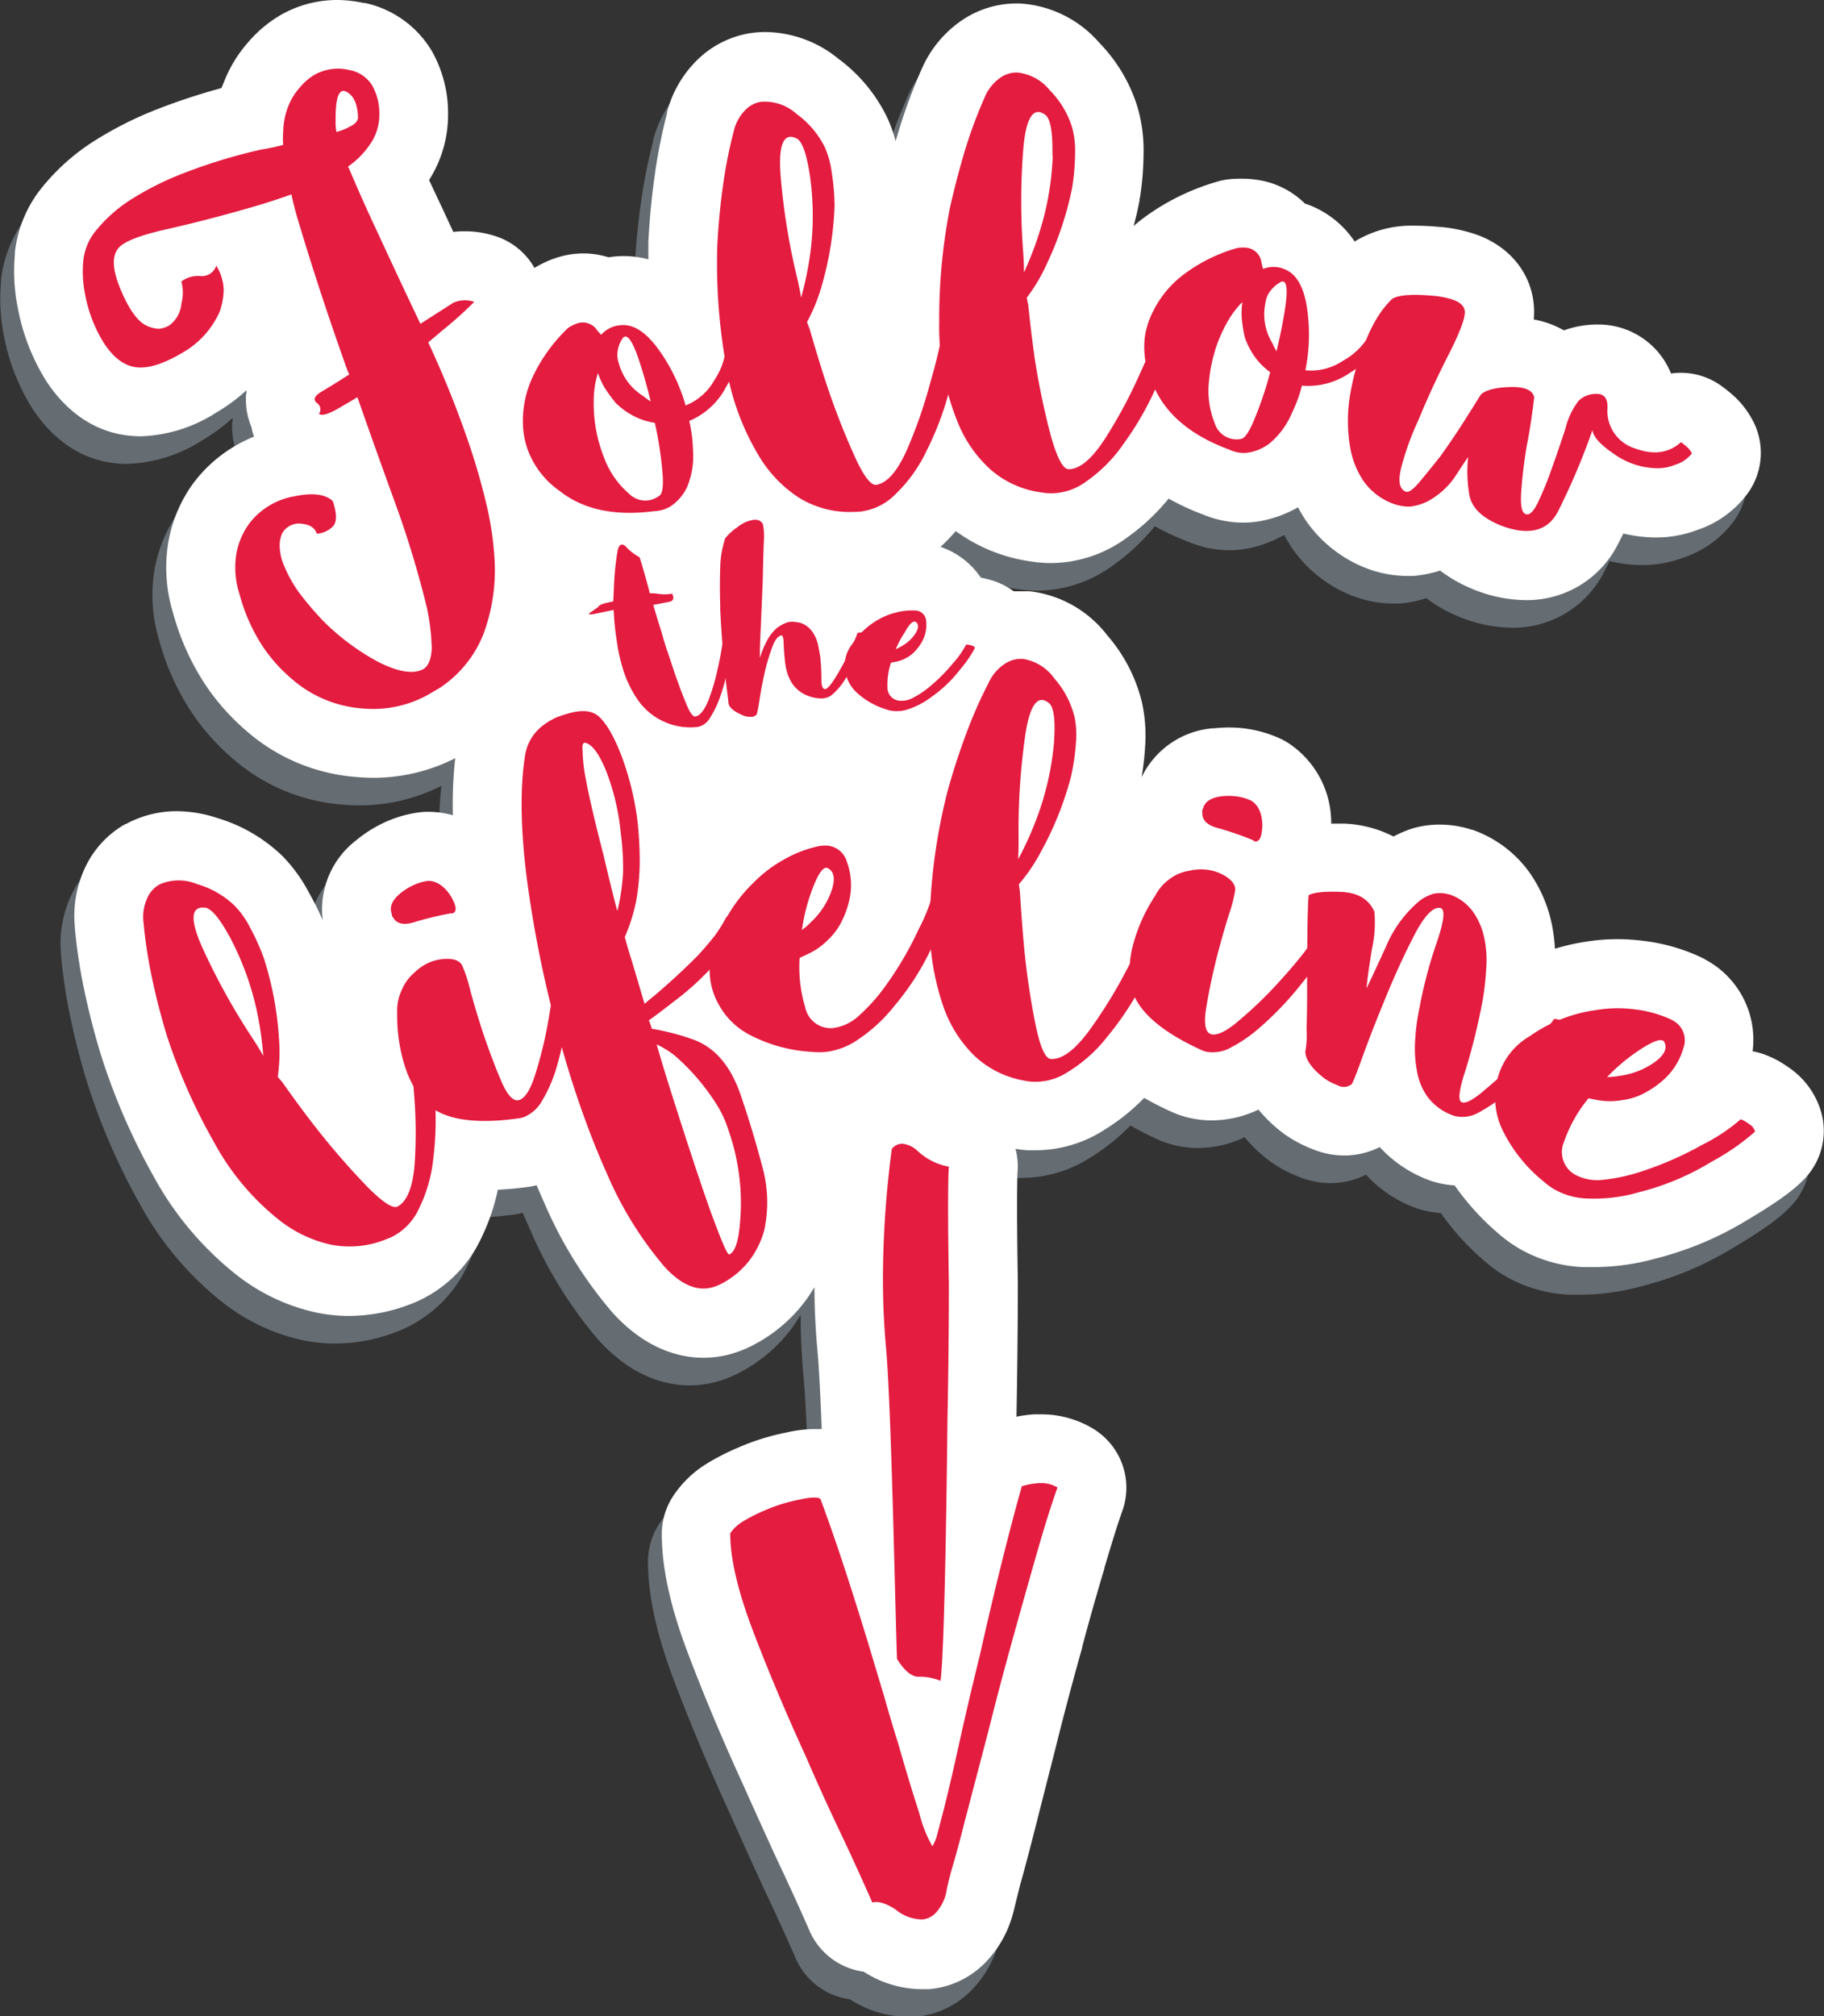 <svg xmlns="http://www.w3.org/2000/svg" viewBox="0 0 264.45 292.18"><rect x="0" y="0" width="264.45" height="292.18" fill="#333333" stroke="none"/><defs><style>.cls-1{fill:#656d73;}.cls-2{fill:#fff;}.cls-3{fill:#e41c40;}</style></defs><title>follow</title><g id="Layer_2" data-name="Layer 2"><g id="background"><path class="cls-1" d="M262.08,165.32a11.74,11.74,0,0,0-4.79-6.65,14.73,14.73,0,0,0-3.28-1.78,10,10,0,0,0-1.91-.53,13.15,13.15,0,0,0-6.7-13.21l-.19-.11q-.35-.2-.72-.37a27.24,27.24,0,0,0-8.16-2.31,29.06,29.06,0,0,0-8.52.13,32.44,32.44,0,0,0-4.37,1A24,24,0,0,0,223,138a20.09,20.09,0,0,0-3.34-7.68,17.11,17.11,0,0,0-8.2-6.07l-.1,0q-.42-.15-.85-.26a15.12,15.12,0,0,0-3.79-.49,14.07,14.07,0,0,0-3,.32q-.41.09-.82.21a16.21,16.21,0,0,0-2.87,1.2,17.06,17.06,0,0,0-7.15-1.87q-.93,0-1.73,0H191a13.8,13.8,0,0,0-6.35-11.76,10,10,0,0,0-1-.54,17.51,17.51,0,0,0-4.07-1.31,17.77,17.77,0,0,0-3.39-.32,20.75,20.75,0,0,0-2.19.12l-.23,0a12.61,12.61,0,0,0-10.26,7.09,40.31,40.31,0,0,0,.51-4.37,22.33,22.33,0,0,0-.48-6.58,23.09,23.09,0,0,0-5-9.61,16.57,16.57,0,0,0-11.25-6.39l-.43,0h-.11l-.78,0q-.49,0-1,0a10.81,10.81,0,0,0-3.95-1.8q-.41-.1-.82-.18a11.54,11.54,0,0,0-5.84-4.46c.16-.15.33-.29.48-.45.6-.58,1.18-1.19,1.73-1.83a24.13,24.13,0,0,0,11.07,4.42,17.22,17.22,0,0,0,2.65.21h.06a18.66,18.66,0,0,0,10.88-3.57,30.53,30.53,0,0,0,6.2-5.77,36.67,36.67,0,0,0,5,2.31,15,15,0,0,0,3.59,1,15.13,15.13,0,0,0,2.22.17,14,14,0,0,0,3.33-.4,16.94,16.94,0,0,0,4.61-1.82c.35.64.73,1.28,1.14,1.9a19,19,0,0,0,8,6.61q.35.16.71.29l.4.15a16.74,16.74,0,0,0,5.69,1h.51q.41,0,.83-.06a17.42,17.42,0,0,0,3.33-.72,21.13,21.13,0,0,0,5.28,2.9l.21.08a20.39,20.39,0,0,0,6.91,1.3,14.76,14.76,0,0,0,13.42-8.17q.37-.71.75-1.48a21,21,0,0,0,4.4.57h.42a16.62,16.62,0,0,0,5.85-1.07A14.93,14.93,0,0,0,251,76a10,10,0,0,0,.92-11.42,13,13,0,0,0-3.1-3.68,16.86,16.86,0,0,0-1.55-1.18,10,10,0,0,0-7-1.59,11.34,11.34,0,0,0-10.67-7.1,14.1,14.1,0,0,0-4.86.85,13.44,13.44,0,0,0-4.37-1.58v-.05c.48-5.45-2.74-10.24-8.25-12.23a21.9,21.9,0,0,0-5.25-1.13h-.11c-1.32-.12-2.48-.18-3.57-.18A15.85,15.85,0,0,0,194.4,39a14,14,0,0,0-6.85-5.38l-.36-.12a12.34,12.34,0,0,0-7-3.45,14.46,14.46,0,0,0-2.12-.15A16,16,0,0,0,176,30a10,10,0,0,0-1.61.35,33.63,33.63,0,0,0-10.81,5.4q-.63.49-1.22,1,.53-1.94.87-3.81c0-.11,0-.21.05-.32a43.62,43.62,0,0,0,.52-6.57,22.35,22.35,0,0,0-.88-6.53,23.1,23.1,0,0,0-5.52-9.3,16.57,16.57,0,0,0-11.62-5.7h-.54a14.11,14.11,0,0,0-8.11,2.64,16.37,16.37,0,0,0-5.51,6.78l-.08.17a77.48,77.48,0,0,0-3.19,8.53c-.19.61-.37,1.22-.55,1.84a19.67,19.67,0,0,0-1.33-3.65,23.09,23.09,0,0,0-6.95-8.28A17,17,0,0,0,109,8.64a15.17,15.17,0,0,0-1.84.11l-.54.08a14.12,14.12,0,0,0-7.58,3.91,16.38,16.38,0,0,0-4.35,7.58l0,.18a77.58,77.58,0,0,0-1.77,8.93c-.44,3.11-.75,6.35-.92,9.63,0,.06,0,.12,0,.19q0,1.17,0,2.34a13.58,13.58,0,0,0-5.37-.36l-.4.06a12.2,12.2,0,0,0-3.65-.56,12.63,12.63,0,0,0-4.09.69,14.81,14.81,0,0,0-3,1.41,10,10,0,0,0-5.13-4.42,14,14,0,0,0-5-.89h-.2q-.73,0-1.44.09l-1.63-3.52q-1-2.1-1.88-4a17.57,17.57,0,0,0,2.75-9.34c0-.07,0-.14,0-.21a18.21,18.21,0,0,0-2.34-9.12,14.94,14.94,0,0,0-9.76-7l-.2,0A18.44,18.44,0,0,0,46.95,4,16.44,16.44,0,0,0,38.5,6.29a18.23,18.23,0,0,0-4.6,3.93,19,19,0,0,0-3.38,5.54q-.21.51-.39,1a91,91,0,0,0-9.47,3.12,53.43,53.43,0,0,0-8.76,4.4,31.15,31.15,0,0,0-8.29,7.5A18.14,18.14,0,0,0,.15,40.57c0,.12,0,.24,0,.35a27,27,0,0,0,.43,7.79A30.41,30.41,0,0,0,4.63,59.1l.15.24c3.82,5.72,8.46,7.39,11.73,7.77a15.24,15.24,0,0,0,1.9.12A21.52,21.52,0,0,0,29.34,63.8a25.52,25.52,0,0,0,4.39-3.24c0,.23,0,.45-.06.65a10.48,10.48,0,0,0,.79,4.7,10,10,0,0,0,.37,1.37,20.59,20.59,0,0,0-8.59,6.47l-.17.22a20.47,20.47,0,0,0-3.62,8.35,22.34,22.34,0,0,0,.63,10.47,36.18,36.18,0,0,0,3.67,8.79l.49.82a32.51,32.51,0,0,0,6.32,7.38,27.33,27.33,0,0,0,16.17,6.83c.81.07,1.62.11,2.42.11A26.19,26.19,0,0,0,64,113.88a61,61,0,0,0-.34,8.27,13.16,13.16,0,0,0-3.54-.5H59.9a10,10,0,0,0-1.13.08,17.56,17.56,0,0,0-4.15,1.08,18.82,18.82,0,0,0-4.81,2.83l-.18.15a12.6,12.6,0,0,0-4.84,11.57,40.53,40.53,0,0,0-2-4A22.33,22.33,0,0,0,38.89,128a23.09,23.09,0,0,0-9.35-5.44,19.06,19.06,0,0,0-5.88-1,15.46,15.46,0,0,0-7,1.65l-.39.21-.09,0a14.11,14.11,0,0,0-5.81,6.25,16.38,16.38,0,0,0-1.52,8.61v.18a77.51,77.51,0,0,0,1.36,9c.64,3.07,1.45,6.23,2.41,9.38l.06.18A93.47,93.47,0,0,0,20,174l.16.28a46.65,46.65,0,0,0,12.07,14.43,28.57,28.57,0,0,0,11.41,5.46,22.83,22.83,0,0,0,4.93.54A25,25,0,0,0,57.52,193,17.1,17.1,0,0,0,60,191.83a18.66,18.66,0,0,0,7.78-8.41,30.24,30.24,0,0,0,2.4-7c1.42-.07,2.89-.2,4.39-.41.42-.05.82-.15,1.23-.24q.54,1.27,1.09,2.5a61.86,61.86,0,0,0,10,16.06l.09.09c4.85,5.25,9.75,6.35,13,6.35a14.89,14.89,0,0,0,3.75-.48,16.87,16.87,0,0,0,3.85-1.56,22.12,22.12,0,0,0,7.31-6.37c.43-.59.82-1.2,1.19-1.82,0,3.25.18,6.42.46,9.44.21,2.35.41,6.39.59,11.12-.33,0-.66,0-1,0a19.2,19.2,0,0,0-4.1.5,33.62,33.62,0,0,0-6.87,2.13,34.6,34.6,0,0,0-4.35,2.18l-.16.1a15.5,15.5,0,0,0-5.27,5.15,10,10,0,0,0-1.43,5.15c0,5,1.28,10.74,3.91,17.6,2.25,5.93,4.93,12.3,7.94,18.87q2.37,5.3,4.84,10.68l.06.13c1.64,3.46,3.22,6.91,4.68,10.25a10,10,0,0,0,7.84,5.9,15.67,15.67,0,0,0,8.4,2.54h.18q.41,0,.83,0a12.89,12.89,0,0,0,8-3.63,16,16,0,0,0,4.21-7.24q.09-.31.17-.62.34-1.43.92-3.74c.5-1.7,1-3.67,1.58-5.86L151,257.48c1.24-5,2.56-9.94,3.92-14.78l0-.11c1.06-3.94,2.13-7.72,3.19-11.24l0-.1c1-3.34,1.84-6.13,2.61-8.28a10,10,0,0,0-4.37-12,14.53,14.53,0,0,0-7.3-2h-.45l-.71,0a21.21,21.21,0,0,0-2.52.34c.13-6.9.2-13.43.2-19.41,0-.06,0-.11,0-.17-.07-4.15-.11-7.78-.11-10.79,0-3.95.06-4.92.07-5.08a10,10,0,0,0-.3-3.37,16.71,16.71,0,0,0,1.78.21q.54,0,1.07,0a18.47,18.47,0,0,0,10-2.94,30.23,30.23,0,0,0,5.81-4.65c1.22.7,2.52,1.37,3.92,2a13.55,13.55,0,0,0,3.15,1,14.3,14.3,0,0,0,2.72.26,16,16,0,0,0,5.92-1.18l.58-.25.27-.14a21,21,0,0,0,3.29,3.2l.44.33a18.45,18.45,0,0,0,3.93,2.13,12.39,12.39,0,0,0,4.76,1,11.61,11.61,0,0,0,5.17-1.22,18.34,18.34,0,0,0,6.8,4.66l.39.15a13.21,13.21,0,0,0,3.67.74,36.76,36.76,0,0,0,6.27,6.91,19.52,19.52,0,0,0,3.38,2.41,20.23,20.23,0,0,0,9,2.52q.78,0,1.56,0a33.68,33.68,0,0,0,8.9-1.23,47.91,47.91,0,0,0,13.28-5.57c4.41-2.62,6.86-4.4,8.46-6.13A10,10,0,0,0,262.08,165.32Z"/><path class="cls-2" d="M264.08,161.32a11.74,11.74,0,0,0-4.79-6.65,14.73,14.73,0,0,0-3.28-1.78,10,10,0,0,0-1.91-.53,13.15,13.15,0,0,0-6.7-13.21l-.19-.11q-.35-.2-.72-.37a27.24,27.24,0,0,0-8.16-2.31,29.06,29.06,0,0,0-8.52.13,32.44,32.44,0,0,0-4.37,1A24,24,0,0,0,225,134a20.09,20.09,0,0,0-3.34-7.68,17.11,17.11,0,0,0-8.2-6.07l-.1,0q-.42-.15-.85-.26a15.12,15.12,0,0,0-3.79-.49,14.07,14.07,0,0,0-3,.32q-.41.09-.82.21a16.21,16.21,0,0,0-2.87,1.2,17.06,17.06,0,0,0-7.15-1.87q-.93,0-1.73,0H193a13.8,13.8,0,0,0-6.35-11.76,10,10,0,0,0-1-.54,17.51,17.51,0,0,0-4.07-1.31,17.77,17.77,0,0,0-3.39-.32,20.75,20.75,0,0,0-2.19.12l-.23,0a12.61,12.61,0,0,0-10.26,7.09,40.31,40.31,0,0,0,.51-4.37,22.33,22.33,0,0,0-.48-6.58,23.09,23.09,0,0,0-5-9.61,16.57,16.57,0,0,0-11.25-6.39l-.43,0h-.11l-.78,0q-.49,0-1,0a10.81,10.81,0,0,0-3.95-1.8q-.41-.1-.82-.18a11.54,11.54,0,0,0-5.84-4.46c.16-.15.33-.29.48-.45.6-.58,1.18-1.19,1.73-1.83a24.13,24.13,0,0,0,11.07,4.42,17.22,17.22,0,0,0,2.65.21h.06a18.66,18.66,0,0,0,10.88-3.57,30.53,30.53,0,0,0,6.2-5.77,36.67,36.67,0,0,0,5,2.31,15,15,0,0,0,3.59,1,15.13,15.13,0,0,0,2.22.17,14,14,0,0,0,3.33-.4,16.94,16.94,0,0,0,4.61-1.82c.35.64.73,1.28,1.14,1.9a19,19,0,0,0,8,6.61q.35.16.71.29l.4.15a16.74,16.74,0,0,0,5.69,1h.51q.41,0,.83-.06a17.42,17.42,0,0,0,3.33-.72,21.13,21.13,0,0,0,5.28,2.9l.21.08a20.39,20.39,0,0,0,6.91,1.3,14.76,14.76,0,0,0,13.42-8.17q.37-.71.75-1.48a21,21,0,0,0,4.4.57h.42a16.62,16.62,0,0,0,5.85-1.07A14.93,14.93,0,0,0,253,72a10,10,0,0,0,.92-11.42,13,13,0,0,0-3.1-3.68,16.86,16.86,0,0,0-1.55-1.18,10,10,0,0,0-7-1.59,11.34,11.34,0,0,0-10.67-7.1,14.1,14.1,0,0,0-4.86.85,13.44,13.44,0,0,0-4.37-1.58v-.05c.48-5.45-2.74-10.24-8.25-12.23a21.9,21.9,0,0,0-5.25-1.13h-.11c-1.32-.12-2.48-.18-3.57-.18A15.85,15.85,0,0,0,196.4,35a14,14,0,0,0-6.85-5.38l-.36-.12a12.34,12.34,0,0,0-7-3.45,14.46,14.46,0,0,0-2.12-.15A16,16,0,0,0,178,26a10,10,0,0,0-1.61.35,33.63,33.63,0,0,0-10.81,5.4q-.63.49-1.22,1,.53-1.94.87-3.81c0-.11,0-.21.05-.32a43.62,43.62,0,0,0,.52-6.57,22.35,22.35,0,0,0-.88-6.53,23.1,23.1,0,0,0-5.52-9.3A16.57,16.57,0,0,0,147.83.5h-.54a14.11,14.11,0,0,0-8.11,2.64,16.37,16.37,0,0,0-5.51,6.78l-.08.17a77.48,77.48,0,0,0-3.19,8.53c-.19.61-.37,1.22-.55,1.84a19.67,19.67,0,0,0-1.33-3.65,23.09,23.09,0,0,0-6.95-8.28A17,17,0,0,0,111,4.64a15.17,15.17,0,0,0-1.84.11l-.54.08a14.12,14.12,0,0,0-7.58,3.91,16.38,16.38,0,0,0-4.35,7.58l0,.18a77.58,77.58,0,0,0-1.77,8.93c-.44,3.11-.75,6.35-.92,9.63,0,.06,0,.12,0,.19q0,1.17,0,2.34a13.58,13.58,0,0,0-5.37-.36l-.4.06a12.2,12.2,0,0,0-3.65-.56,12.63,12.63,0,0,0-4.09.69,14.81,14.81,0,0,0-3,1.41,10,10,0,0,0-5.13-4.42,14,14,0,0,0-5-.89h-.2q-.73,0-1.44.09l-1.63-3.52q-1-2.1-1.88-4a17.57,17.57,0,0,0,2.75-9.34c0-.07,0-.14,0-.21a18.21,18.21,0,0,0-2.34-9.12,14.94,14.94,0,0,0-9.76-7l-.2,0A18.44,18.44,0,0,0,48.95,0,16.44,16.44,0,0,0,40.5,2.29a18.23,18.23,0,0,0-4.6,3.93,19,19,0,0,0-3.38,5.54q-.21.51-.39,1a91,91,0,0,0-9.47,3.12,53.43,53.43,0,0,0-8.76,4.4,31.15,31.15,0,0,0-8.29,7.5,18.14,18.14,0,0,0-3.45,8.75c0,.12,0,.24,0,.35a27,27,0,0,0,.43,7.79A30.41,30.41,0,0,0,6.63,55.1l.15.24c3.82,5.72,8.46,7.39,11.73,7.77a15.24,15.24,0,0,0,1.9.12A21.52,21.52,0,0,0,31.34,59.8a25.52,25.52,0,0,0,4.39-3.24c0,.23,0,.45-.06.65a10.48,10.48,0,0,0,.79,4.7,10,10,0,0,0,.37,1.37,20.59,20.59,0,0,0-8.59,6.47l-.17.22a20.47,20.47,0,0,0-3.62,8.35,22.34,22.34,0,0,0,.63,10.47,36.18,36.18,0,0,0,3.67,8.79l.49.82a32.51,32.51,0,0,0,6.32,7.38,27.33,27.33,0,0,0,16.17,6.83c.81.07,1.62.11,2.42.11A26.19,26.19,0,0,0,66,109.88a61,61,0,0,0-.34,8.27,13.16,13.16,0,0,0-3.54-.5H61.9a10,10,0,0,0-1.13.08,17.56,17.56,0,0,0-4.15,1.08,18.82,18.82,0,0,0-4.81,2.83l-.18.15a12.6,12.6,0,0,0-4.84,11.57,40.53,40.53,0,0,0-2-4A22.33,22.33,0,0,0,40.89,124a23.09,23.09,0,0,0-9.35-5.44,19.06,19.06,0,0,0-5.88-1,15.46,15.46,0,0,0-7,1.65l-.39.21-.09,0a14.11,14.11,0,0,0-5.81,6.25,16.38,16.38,0,0,0-1.52,8.61v.18a77.51,77.51,0,0,0,1.36,9c.64,3.07,1.45,6.23,2.41,9.38l.06.18A93.47,93.47,0,0,0,22,170l.16.28a46.65,46.65,0,0,0,12.07,14.43,28.57,28.57,0,0,0,11.41,5.46,22.83,22.83,0,0,0,4.93.54A25,25,0,0,0,59.52,189,17.1,17.1,0,0,0,62,187.83a18.66,18.66,0,0,0,7.78-8.41,30.24,30.24,0,0,0,2.4-7c1.42-.07,2.89-.2,4.39-.41.42-.05.82-.15,1.23-.24q.54,1.27,1.09,2.5a61.86,61.86,0,0,0,10,16.06l.09.09c4.85,5.25,9.75,6.35,13,6.35a14.89,14.89,0,0,0,3.75-.48,16.87,16.87,0,0,0,3.85-1.56,22.12,22.12,0,0,0,7.31-6.37c.43-.59.82-1.2,1.19-1.82,0,3.25.18,6.42.46,9.44.21,2.35.41,6.39.59,11.12-.33,0-.66,0-1,0a19.2,19.2,0,0,0-4.1.5,33.62,33.62,0,0,0-6.87,2.13,34.6,34.6,0,0,0-4.35,2.18l-.16.1a15.5,15.5,0,0,0-5.27,5.15,10,10,0,0,0-1.43,5.15c0,5,1.28,10.74,3.91,17.6,2.25,5.93,4.93,12.3,7.94,18.87q2.37,5.3,4.84,10.68l.06.13c1.64,3.46,3.22,6.91,4.68,10.25a10,10,0,0,0,7.84,5.9,15.67,15.67,0,0,0,8.4,2.54h.18q.41,0,.83,0a12.89,12.89,0,0,0,8-3.63,16,16,0,0,0,4.21-7.24q.09-.31.17-.62.34-1.43.92-3.74c.5-1.7,1-3.67,1.58-5.86L153,253.48c1.24-5,2.56-9.94,3.92-14.78l0-.11c1.06-3.94,2.13-7.72,3.19-11.24l0-.1c1-3.34,1.84-6.13,2.61-8.28a10,10,0,0,0-4.37-12,14.53,14.53,0,0,0-7.3-2h-.45l-.71,0a21.21,21.21,0,0,0-2.52.34c.13-6.9.2-13.43.2-19.41,0-.06,0-.11,0-.17-.07-4.15-.11-7.78-.11-10.79,0-3.95.06-4.92.07-5.08a10,10,0,0,0-.3-3.37,16.71,16.71,0,0,0,1.78.21q.54,0,1.07,0a18.47,18.47,0,0,0,10-2.94,30.23,30.23,0,0,0,5.81-4.65c1.22.7,2.52,1.37,3.92,2a13.55,13.55,0,0,0,3.15,1,14.3,14.3,0,0,0,2.72.26,16,16,0,0,0,5.92-1.18l.58-.25.27-.14a21,21,0,0,0,3.29,3.2l.44.33a18.45,18.45,0,0,0,3.93,2.13,12.39,12.39,0,0,0,4.76,1,11.61,11.61,0,0,0,5.17-1.22,18.34,18.34,0,0,0,6.8,4.66l.39.15a13.21,13.21,0,0,0,3.67.74,36.76,36.76,0,0,0,6.27,6.91,19.52,19.52,0,0,0,3.38,2.41,20.23,20.23,0,0,0,9,2.52q.78,0,1.56,0a33.68,33.68,0,0,0,8.9-1.23,47.91,47.91,0,0,0,13.28-5.57c4.41-2.62,6.86-4.4,8.46-6.13A10,10,0,0,0,264.08,161.32Z"/><path class="cls-3" d="M67.25,43.52a4.07,4.07,0,0,1,1.51.23A58.21,58.21,0,0,1,64,48l-1.91,1.62A147.85,147.85,0,0,1,68.3,65.21q1.4,4.29,2.36,8.46a46,46,0,0,1,1.07,8,26.7,26.7,0,0,1-1.62,10.17,16.72,16.72,0,0,1-6.35,7.85l-1.11.65a16.4,16.4,0,0,1-10.1,2.33A17.46,17.46,0,0,1,42.1,98.21a22.41,22.41,0,0,1-4.4-5.14l-.33-.56a26.08,26.08,0,0,1-2.65-6.42,12.5,12.5,0,0,1-.45-5.84,10.52,10.52,0,0,1,1.82-4.31,10.4,10.4,0,0,1,6.52-4q4-.85,5.63.67,1,2.92-.12,3.81a3.48,3.48,0,0,1-2.2.92q-.38-1.27-2.22-1.44a2.77,2.77,0,0,0-2.79,1.39,4.16,4.16,0,0,0-.36,1.71,7.43,7.43,0,0,0,.4,2.38,19.18,19.18,0,0,0,2.38,4.46,46.05,46.05,0,0,0,3.61,4.23,34.06,34.06,0,0,0,8,5.91q4.24,2.12,6.42,1,1.11-.65,1.24-3a32.87,32.87,0,0,0-.69-5.83A144.34,144.34,0,0,0,57,72.1q-2.61-7.19-5.18-14.53l-2.13,1.25-.37.22q-2.5,1.47-3.07.93a1.12,1.12,0,0,0-.3-1.57q-.92-.71.75-1.69t3.93-2.44a18.13,18.13,0,0,1-.7-1.83q-3.58-10.11-6.32-19.21-.86-2.73-1.36-5.06-2.77,1-5.65,1.83Q30,31.91,24.17,33.22t-7,2.74q-1.47,1.74.32,6t3.68,5.19a4.31,4.31,0,0,0,1.91.5,3.79,3.79,0,0,0,1.46-.49,4.37,4.37,0,0,0,1.76-3.15,6.39,6.39,0,0,0,0-3.22A4,4,0,0,1,29,40a2.17,2.17,0,0,0,2.35-1.51A7,7,0,0,1,32.43,42a10.07,10.07,0,0,1-.6,3.22,12.9,12.9,0,0,1-5.56,6q-4,2.34-6.56,2T15.1,49.78a20.35,20.35,0,0,1-2.74-7,17,17,0,0,1-.29-4.94,8.27,8.27,0,0,1,1.51-4,21,21,0,0,1,5.63-5.06,43.22,43.22,0,0,1,7.12-3.57,79.67,79.67,0,0,1,11.51-3.53A32.3,32.3,0,0,0,41.06,21a12,12,0,0,1,0-1.88,10.47,10.47,0,0,1,.71-3.66,8.92,8.92,0,0,1,1.64-2.71,8.34,8.34,0,0,1,2.13-1.88,6.92,6.92,0,0,1,5.05-.73A4.9,4.9,0,0,1,54,12.45a8.4,8.4,0,0,1,1,4.17,7.49,7.49,0,0,1-1.48,4.48,12.42,12.42,0,0,1-3.07,3.05l.16.28q1.84,4.4,4.48,10,2.71,5.88,5.86,12.5l4.8-3.07A4.24,4.24,0,0,1,67.25,43.52ZM48.78,19.12a7.94,7.94,0,0,0,1.92-.76q1.17-.56,1.21-1.33-.1-2.93-1.7-3.74t-1.55,4.15A7.38,7.38,0,0,0,48.78,19.12Z"/><path class="cls-3" d="M83.65,46.88a2.48,2.48,0,0,1,2.76.76,8.31,8.31,0,0,0,.75.88,4.12,4.12,0,0,1,2.71-1.38q2.71-.36,5.43,3.26a26,26,0,0,1,4.1,8.36,8.24,8.24,0,0,0,4.19-3.7,9.84,9.84,0,0,0,1.69-5.69,2.71,2.71,0,0,1,1-.35l1.19-.18q.33,3-2.19,7.22A10.64,10.64,0,0,1,99.93,61a20.72,20.72,0,0,1,.54,4.24,11.55,11.55,0,0,1-.88,5.41,7,7,0,0,1-1.82,2.32,4.33,4.33,0,0,1-1.52.86,5.11,5.11,0,0,1-1.39.25q-8.59,1.12-13.71-2.92A12.62,12.62,0,0,1,76.45,65a12.16,12.16,0,0,1-.64-3.87,15,15,0,0,1,1.55-6.77,23.61,23.61,0,0,1,5-6.83A5.11,5.11,0,0,1,83.65,46.88ZM90.29,49a4.26,4.26,0,0,0-.73,1.84,3.4,3.4,0,0,0,.15,1.77,8,8,0,0,0,3.57,4.8,9.81,9.81,0,0,0,1.06.77q-.84-3.46-1.81-6.31Q91.17,47.95,90.29,49ZM86.42,62.29a21.34,21.34,0,0,0,1.15,4,12.62,12.62,0,0,0,3.61,5.24,3.32,3.32,0,0,0,4.42.31q.74-.48.41-3.77a52.77,52.77,0,0,0-1.07-6.79,9.84,9.84,0,0,1-3.2-1.06,11,11,0,0,1-2.43-1.78,20.81,20.81,0,0,1-1.72-2.37,12.12,12.12,0,0,1-.9-2A13.25,13.25,0,0,0,86.08,58,21.18,21.18,0,0,0,86.42,62.29Z"/><path class="cls-3" d="M119.63,55.07A110.07,110.07,0,0,0,123.85,66q2,4.45,3.21,4.26,2.33-.39,4.4-5a68.68,68.68,0,0,0,3.39-9.71q1-3.43,1.57-6.25t.83-4.17a4.39,4.39,0,0,1,1.34-.44l1.52,0q-.42,2.68-1.79,8.9a44.77,44.77,0,0,1-4,11.78,21.25,21.25,0,0,1-4.42,6.18,8.58,8.58,0,0,1-4.8,2.54,7.23,7.23,0,0,1-1.18.09,14,14,0,0,1-8-2,18.57,18.57,0,0,1-5.77-5.9,36.68,36.68,0,0,1-5-14l-.05-.32A83,83,0,0,1,104,35.57q.23-4.5.83-8.74a67.26,67.26,0,0,1,1.54-7.77A6.51,6.51,0,0,1,108,16a4.14,4.14,0,0,1,2.3-1.25l.11,0a6.88,6.88,0,0,1,5.09,1.77,13.16,13.16,0,0,1,4.06,4.77,12.74,12.74,0,0,1,1,3.53A33.48,33.48,0,0,1,121,29.8a47.71,47.71,0,0,1-1.87,11.64A25.44,25.44,0,0,1,117,46.68l.39,1Q118.5,51.56,119.63,55.07ZM117.46,25.7q-.74-5.1-2-5.65-2.72-1.29-2.31,5.07a96.2,96.2,0,0,0,2.4,15.06q.35,1.47.6,2.95a49.05,49.05,0,0,0,1.33-6.43A41.43,41.43,0,0,0,117.46,25.7Z"/><path class="cls-3" d="M150,51.84a110,110,0,0,0,2.4,11.49Q153.75,68,154.93,68q2.36,0,5.14-4.21a68.66,68.66,0,0,0,4.91-9q1.49-3.23,2.56-5.92t1.49-4a4.39,4.39,0,0,1,1.4-.22l1.5.21q-.85,2.58-3.19,8.5a44.77,44.77,0,0,1-5.87,11,21.25,21.25,0,0,1-5.35,5.39,8.58,8.58,0,0,1-5.15,1.74,7.23,7.23,0,0,1-1.18-.1,14,14,0,0,1-7.53-3.3,18.57,18.57,0,0,1-4.75-6.75,36.69,36.69,0,0,1-2.74-14.6v-.32a83.06,83.06,0,0,1,1.56-16.33q1-4.41,2.23-8.49a67.21,67.21,0,0,1,2.77-7.42,6.51,6.51,0,0,1,2.14-2.8,4.14,4.14,0,0,1,2.47-.87h.11a6.88,6.88,0,0,1,4.74,2.56,13.16,13.16,0,0,1,3.24,5.36,12.75,12.75,0,0,1,.44,3.65,33.5,33.5,0,0,1-.41,5.05,47.7,47.7,0,0,1-3.72,11.18,25.44,25.44,0,0,1-2.88,4.84l.22,1.07Q149.49,48.19,150,51.84Zm2.58-29.34q.09-5.16-1.09-5.9-2.48-1.71-3.1,4.63a96.21,96.21,0,0,0-.05,15.25q.11,1.5.12,3a49.06,49.06,0,0,0,2.34-6.13A41.43,41.43,0,0,0,152.63,22.5Z"/><path class="cls-3" d="M180.76,35.9a2.48,2.48,0,0,1,2.1,1.94,8.34,8.34,0,0,0,.27,1.13,4.12,4.12,0,0,1,3,0q2.58.93,3.32,5.38a26,26,0,0,1-.19,9.31,8.24,8.24,0,0,0,5.42-1.36A9.84,9.84,0,0,0,198.82,48a2.71,2.71,0,0,1,1.06.16l1.14.39Q200,51.36,195.76,54a10.64,10.64,0,0,1-7,1.89,20.71,20.71,0,0,1-1.47,4,11.54,11.54,0,0,1-3.26,4.4,7,7,0,0,1-2.68,1.23,4.33,4.33,0,0,1-1.75.07,5.11,5.11,0,0,1-1.35-.42q-8.14-3-10.84-8.89A12.62,12.62,0,0,1,166,48.69,12.17,12.17,0,0,1,167.24,45a15,15,0,0,1,4.48-5.3,23.61,23.61,0,0,1,7.62-3.75A5.1,5.1,0,0,1,180.76,35.9Zm-4.62,15a21.35,21.35,0,0,0-.83,4.11,12.62,12.62,0,0,0,.8,6.31,3.32,3.32,0,0,0,3.78,2.3q.88-.09,2.1-3.16a52.75,52.75,0,0,0,2.17-6.52,9.84,9.84,0,0,1-2.36-2.41,11,11,0,0,1-1.34-2.7,20.8,20.8,0,0,1-.44-2.89,12.11,12.11,0,0,1,.1-2.16,13.24,13.24,0,0,0-2.31,3.13A21.18,21.18,0,0,0,176.14,50.85Zm9.52-10a4.26,4.26,0,0,0-1.5,1.3,3.4,3.4,0,0,0-.68,1.64,8,8,0,0,0,1,5.9,9.76,9.76,0,0,0,.59,1.17q.84-3.46,1.28-6.43Q186.95,40.29,185.67,40.86Z"/><path class="cls-3" d="M237.09,65q4,1.46,6.62-.92a7.58,7.58,0,0,1,.8.63,3,3,0,0,1,.79,1,4.85,4.85,0,0,1-2.42,1.64,6.66,6.66,0,0,1-2.7.51,11.11,11.11,0,0,1-6.3-2.16q-2.84-1.94-3-3.37a99.37,99.37,0,0,1-5,11.8q-2.21,4.23-8.07,2.11-4.41-1.71-4.81-4.71a19.55,19.55,0,0,1-.14-5.3q-.7,1-2,3a11.36,11.36,0,0,1-3.72,3.34,7.56,7.56,0,0,1-2.71.85A6.62,6.62,0,0,1,202,73l-.4-.15a9.09,9.09,0,0,1-3.9-3.12,12.46,12.46,0,0,1-1.89-4.57,22.7,22.7,0,0,1,0-8.32,37.3,37.3,0,0,1,1.58-5.94q.37-1,.83-2A19.81,19.81,0,0,1,200,45.53a14.33,14.33,0,0,1,1.82-2.2q1.35-.88,6-.46a12.33,12.33,0,0,1,2.87.58q1.82.66,1.68,2-.11,1.56-2.47,6.19t-4.28,9.3a40,40,0,0,0-2.45,6.77q-.76,3,.66,3.55.61.22,2-1.44t3-3.69q2-2.8,3.71-5.51t2.16-3.45q1.15-1,4.27-1.08t3.46,1.48q-.09.88-.38,2.95t-.72,4.2q-.56,3.45-.78,6.57t.77,3.25q.74.15,1.64-1.69a47,47,0,0,0,1.85-4.47q1.13-3.13,2.16-6.3a10.81,10.81,0,0,1,1.9-4,3.66,3.66,0,0,1,2.64-1q1.6,0,1.55,2A5.69,5.69,0,0,0,237.09,65Z"/><path class="cls-3" d="M94.71,87.67q.56,1.92,1.22,4,.44,1.61,1,3.21l1,3q.93,2.62,1.68,4.39t1.31,1.54q.94-.25,1.78-2.3a30,30,0,0,0,1.3-4.34q.35-1.5.57-2.82t.31-1.94a4.67,4.67,0,0,1,.64-.08.82.82,0,0,1,.64.14,26.33,26.33,0,0,1-.47,3.57,30.57,30.57,0,0,1-1.39,5.24,14.9,14.9,0,0,1-1.4,2.82,2.66,2.66,0,0,1-1.57,1.21l-.26.05a9.29,9.29,0,0,1-8.8-4.23,16.28,16.28,0,0,1-1.82-3.75,28.33,28.33,0,0,1-.77-2.92q-.14-.69-.22-1.33a40.78,40.78,0,0,1-.49-4.74L86.06,89q-.64.08-.67,0s0-.12.27-.28q.82-.56,1.1-.78.1-.3,1.15-.57l1-.21L89,85.33a40.72,40.72,0,0,1,.55-5.56q.17-.75.54-.83t.81.44a7.55,7.55,0,0,0,1.83,1.38q.27.77,1.15,3.95.18.62.32,1.26.5,0,1.06.06a6.06,6.06,0,0,0,2.2,0,2.27,2.27,0,0,1,.16.52l0,.11q0,.43-.6.56Z"/><path class="cls-3" d="M111,93.25a6.69,6.69,0,0,1,1.6-2.21,5.62,5.62,0,0,1,1.27-.74,2.46,2.46,0,0,1,1.45-.15,2.92,2.92,0,0,1,1.58.54,3.6,3.6,0,0,1,1.06,1.15,5.14,5.14,0,0,1,.65,1.65q.19.91.33,1.82.16,1.77.15,3.12t.48,1.44q.49,0,1.41-1.45t1.79-3.19q.56-1.15,1-2.14a9.61,9.61,0,0,0,.55-1.37,4.27,4.27,0,0,1,.7-.08,1.66,1.66,0,0,1,.66.25q-.3.82-1.2,2.84a19.75,19.75,0,0,1-2,3.79,9.21,9.21,0,0,1-1.66,2,2.41,2.41,0,0,1-1.81.7,5.64,5.64,0,0,1-2.61-.73A4.74,4.74,0,0,1,114.82,99a6.53,6.53,0,0,1-.7-1.54,9.56,9.56,0,0,1-.32-1.72q-.16-1.51-.19-2.64t-.41-1q-.64.18-1.19,1.55a32.09,32.09,0,0,0-1,3.21q-.52,2.17-.84,4.23t-.46,2.44a1,1,0,0,1-.8.35,2.82,2.82,0,0,1-1.47-.33q-1.7-.76-1.83-1.67,0-.16-.08-.81t-.22-1.72q-.22-2-.48-4.95t-.41-6.08l0-.59q-.09-2.86,0-5.39a14.12,14.12,0,0,1,.73-4.34,7.78,7.78,0,0,1,1.73-1.57,4.75,4.75,0,0,1,2.45-1.1h.11a1.58,1.58,0,0,1,.6.09,1.3,1.3,0,0,1,.56.52,8.62,8.62,0,0,1,.14,2.58q-.09,2.38-.15,5.51-.15,3.78-.31,7.29t-.09,4A11.41,11.41,0,0,1,111,93.25Z"/><path class="cls-3" d="M130.24,101.53a3.42,3.42,0,0,0,2.13-.4,13.13,13.13,0,0,0,2.41-1.61,24.67,24.67,0,0,0,3.37-3.38,13.16,13.16,0,0,0,1.92-2.72,2.29,2.29,0,0,1,.69.1.88.88,0,0,1,.6.36A16.73,16.73,0,0,1,139.22,97a18.94,18.94,0,0,1-4.17,4,11.63,11.63,0,0,1-3.3,1.76,5.16,5.16,0,0,1-2.38.26,4.71,4.71,0,0,1-1-.25,11,11,0,0,1-4.08-2.33,5.37,5.37,0,0,1-1.67-2.8,5,5,0,0,1,1-4.38,10.88,10.88,0,0,1,3.77-3.49A9.57,9.57,0,0,1,130,88.75a8.62,8.62,0,0,1,2.71-.27l.11,0a1.62,1.62,0,0,1,1.46,1.57,4.92,4.92,0,0,1-.64,3,6.88,6.88,0,0,1-.89,1.23,4.6,4.6,0,0,1-1.23,1,5,5,0,0,1-1.67.63l-.67.12a10.14,10.14,0,0,0-.51,3.58A1.89,1.89,0,0,0,130.24,101.53Zm2.48-9.72q.7-1.1.12-1.62t-1.69,1.5a13.38,13.38,0,0,0-1.27,2.38,4.86,4.86,0,0,0,.76-.38A5.7,5.7,0,0,0,132.72,91.81Z"/><path class="cls-3" d="M45.52,163.06a110.1,110.1,0,0,0,7.68,8.87q3.44,3.49,4.47,2.91,2.06-1.16,2.45-6.18a68.67,68.67,0,0,0-.1-10.29q-.26-3.55-.64-6.41t-.63-4.2a4.4,4.4,0,0,1,1.11-.87l1.42-.55q.51,2.67,1.34,9a44.77,44.77,0,0,1,.21,12.45,21.25,21.25,0,0,1-2.06,7.31,8.58,8.58,0,0,1-3.66,4,7.19,7.19,0,0,1-1.08.48,14,14,0,0,1-8.19.77,18.57,18.57,0,0,1-7.43-3.59,36.69,36.69,0,0,1-9.49-11.43l-.16-.28a83.06,83.06,0,0,1-6.58-15q-1.31-4.31-2.18-8.51a67.22,67.22,0,0,1-1.19-7.83,6.51,6.51,0,0,1,.51-3.49,4.14,4.14,0,0,1,1.73-2l.09-.05a6.88,6.88,0,0,1,5.38-.06A13.16,13.16,0,0,1,34,131.24a12.74,12.74,0,0,1,2.16,3,33.49,33.49,0,0,1,2.09,4.61,47.7,47.7,0,0,1,2.19,11.58,25.45,25.45,0,0,1-.17,5.64l.71.83Q43.26,160.14,45.52,163.06Zm-12-26.89q-2.43-4.55-3.83-4.63-3-.29-.46,5.55a96.21,96.21,0,0,0,7.37,13.36q.83,1.26,1.57,2.57a49.06,49.06,0,0,0-.93-6.5A41.44,41.44,0,0,0,33.51,136.17Z"/><path class="cls-3" d="M58.25,143.47a6.39,6.39,0,0,1,1.71-2.4,7.35,7.35,0,0,1,2.46-1.66A7.07,7.07,0,0,1,64.1,139q2.34-.23,2.91.93a19.75,19.75,0,0,1,1.14,3.48q.76,2.82,1.82,6.09,1.3,3.88,2.69,7.14t2.7,2.75q1.3-.51,2.34-4a57.79,57.79,0,0,0,1.76-7.27q.47-2.61.73-4.9a28.11,28.11,0,0,0,.22-3.55,4.56,4.56,0,0,1,1.3-.51A2.31,2.31,0,0,1,83,139q-.09,2.11-.62,6.94a47.42,47.42,0,0,1-1.76,9,21.18,21.18,0,0,1-2.22,4.91,5.38,5.38,0,0,1-2.34,2,3.52,3.52,0,0,1-.84.22q-10.5,1.48-14-2.79A14.56,14.56,0,0,1,59,155.4a23.88,23.88,0,0,1-1.41-8.57A7,7,0,0,1,58.25,143.47Zm-1.44-11q-.59-1.5,1.23-3a8.82,8.82,0,0,1,2.24-1.34,7.52,7.52,0,0,1,1.78-.47q1.84,0,3.28,2.17a8.87,8.87,0,0,1,.53,1.06q.47,1.2-.23,1.47a.31.31,0,0,1-.24,0,46.55,46.55,0,0,0-5.17,1.23q-2.44.84-3.27-.68A.46.46,0,0,1,56.81,132.49Z"/><path class="cls-3" d="M93.45,145.48q.72-.63,1.55-1.29,3.36-2.87,6.17-5.71,1.47-1.6,2.55-3a20.67,20.67,0,0,0,1.56-2.52,4.23,4.23,0,0,1,1.32-.9,2,2,0,0,1,1.36.09,8.31,8.31,0,0,1-1.22,3.43,22.44,22.44,0,0,1-2.62,3.57,40.08,40.08,0,0,1-6.43,6q-2.12,1.66-3.62,2.72a7.82,7.82,0,0,1,.43,1.22,35,35,0,0,1,6,1.56q4.65,1.67,6.83,7.88,1.82,5.3,3.15,10.39a19.3,19.3,0,0,1,.33,9.35,13,13,0,0,1-2,4.19,12.22,12.22,0,0,1-4.08,3.51,6.66,6.66,0,0,1-1.51.61q-3.33.87-6.88-3A52.74,52.74,0,0,1,88,170.1q-2.1-4.67-4-10.17t-3.34-11.12l-.24-.94a167.9,167.9,0,0,1-4.06-20.7q-1.33-10.64-.25-17.58.56-3.81,4.63-5.65,1-.37,1.95-.62,2.6-.68,4,.4,1.71,1.44,3.36,5.67A41.74,41.74,0,0,1,92.43,119a55.51,55.51,0,0,1,.32,5.91,34.19,34.19,0,0,1-.52,5.69,26.69,26.69,0,0,1-1.64,5.2q.43,1.66,1,3.4Zm9.3,29.33q1.21,3.35,2,5.24t1,1.74q1.19-.53,1.52-4.39a31.42,31.42,0,0,0-.34-8.57,29.71,29.71,0,0,0-1.27-4.89,16,16,0,0,0-2-4.25A31.78,31.78,0,0,0,97.85,153a12.9,12.9,0,0,0-2.65-1.64q1.11,3.82,2.29,7.51Q100.61,168.7,102.75,174.8Zm-12.41-48.5a38.91,38.91,0,0,0-.34-5.57,33.73,33.73,0,0,0-2.12-9q-1.55-3.81-3.06-4.09-.47-.1-.35,1.2a22.17,22.17,0,0,0,.37,3.57q.77,4.24,2.64,11.41.92,4,2,8.14a1.25,1.25,0,0,0,.13-.37A31,31,0,0,0,90.34,126.31Z"/><path class="cls-3" d="M120.68,149a6.82,6.82,0,0,0,3.9-1.85,26.17,26.17,0,0,0,3.84-4.32,49.15,49.15,0,0,0,4.8-8.22,26.2,26.2,0,0,0,2.33-6.21,4.56,4.56,0,0,1,1.39-.16,1.76,1.76,0,0,1,1.34.39,33.34,33.34,0,0,1-2.54,7.2,37.74,37.74,0,0,1-6,9.87,23.16,23.16,0,0,1-5.48,5.05,10.29,10.29,0,0,1-4.46,1.69,9.39,9.39,0,0,1-2.05,0,22,22,0,0,1-9-2.44,10.69,10.69,0,0,1-4.62-4.56,10,10,0,0,1-.36-8.93,21.69,21.69,0,0,1,5.51-8.62,19.06,19.06,0,0,1,4.59-3.44,17.17,17.17,0,0,1,5.09-1.87l.21,0a3.23,3.23,0,0,1,3.61,2.3,9.8,9.8,0,0,1,.25,6,13.7,13.7,0,0,1-1.09,2.83,9.16,9.16,0,0,1-1.88,2.48,10,10,0,0,1-2.9,2.06l-1.23.57a20.2,20.2,0,0,0,.81,7.15A3.77,3.77,0,0,0,120.68,149Zm-.09-20q.8-2.47-.57-3.18-1-.53-2.5,3.74a26.69,26.69,0,0,0-1.25,5.22,9.64,9.64,0,0,0,1.28-1.12A11.35,11.35,0,0,0,120.59,129Z"/><path class="cls-3" d="M148.45,137a110.09,110.09,0,0,0,1.71,11.61q1,4.79,2.2,4.86,2.36.13,5.39-3.89a68.66,68.66,0,0,0,5.44-8.73q1.68-3.13,2.91-5.75t1.73-3.88a4.39,4.39,0,0,1,1.41-.14l1.49.3q-1,2.53-3.7,8.29a44.77,44.77,0,0,1-6.52,10.61,21.25,21.25,0,0,1-5.67,5.06,8.58,8.58,0,0,1-5.25,1.42,7.24,7.24,0,0,1-1.17-.17,14,14,0,0,1-7.32-3.75,18.57,18.57,0,0,1-4.34-7A36.68,36.68,0,0,1,134.9,131l0-.32a83.06,83.06,0,0,1,2.53-16.21q1.22-4.34,2.73-8.35a67.23,67.23,0,0,1,3.21-7.24,6.51,6.51,0,0,1,2.3-2.67,4.14,4.14,0,0,1,2.52-.72h.11a6.88,6.88,0,0,1,4.57,2.84,13.16,13.16,0,0,1,2.91,5.55,12.74,12.74,0,0,1,.22,3.67,33.5,33.5,0,0,1-.72,5,47.71,47.71,0,0,1-4.39,10.94,25.47,25.47,0,0,1-3.17,4.66l.15,1.08Q148.12,133.3,148.45,137Zm4.34-29.13q.4-5.14-.74-6-2.37-1.86-3.37,4.44a96.22,96.22,0,0,0-1,15.22q0,1.51-.06,3a49,49,0,0,0,2.71-6A41.43,41.43,0,0,0,152.79,107.85Z"/><path class="cls-3" d="M169.7,127.3a6.39,6.39,0,0,1,2.73-1.11,7.35,7.35,0,0,1,3-.08,7.06,7.06,0,0,1,1.65.54q2.09,1.06,2,2.35a19.77,19.77,0,0,1-.91,3.54q-.87,2.79-1.74,6.12-1,4-1.56,7.47t.8,3.77q1.37.27,4.14-2.15a57.82,57.82,0,0,0,5.39-5.19q1.8-1.95,3.25-3.75a28,28,0,0,0,2.09-2.88,4.57,4.57,0,0,1,1.37.27,2.31,2.31,0,0,1,1.18.67q-1.21,1.73-4.25,5.52a47.45,47.45,0,0,1-6.33,6.65,21.17,21.17,0,0,1-4.51,3,5.38,5.38,0,0,1-3,.4,3.53,3.53,0,0,1-.82-.27q-9.65-4.4-10.33-9.89a14.54,14.54,0,0,1,.21-4.45,23.88,23.88,0,0,1,3.41-8A7,7,0,0,1,169.7,127.3Zm4.69-10q.31-1.58,2.67-1.89a8.81,8.81,0,0,1,2.61.07,7.5,7.5,0,0,1,1.75.56q1.56,1,1.6,3.59a8.88,8.88,0,0,1-.12,1.18q-.25,1.27-1,1.12a.31.31,0,0,1-.19-.15,46.57,46.57,0,0,0-5-1.74q-2.51-.6-2.39-2.33A.46.46,0,0,1,174.39,117.26Z"/><path class="cls-3" d="M200.94,137.2a17.38,17.38,0,0,1,4.91-6.68,6.49,6.49,0,0,1,2-1,4.58,4.58,0,0,1,2.14.08l.1,0a7,7,0,0,1,3.44,2.49,10.12,10.12,0,0,1,1.68,3.91,15.48,15.48,0,0,1,.27,4.32,41.58,41.58,0,0,1-.51,4.61,93.53,93.53,0,0,1-2.44,10q-1.5,4.48-.59,4.81t3.41-1.86a63.42,63.42,0,0,0,5.14-4.77q1.64-1.7,3-3.16a26.83,26.83,0,0,0,1.85-2.3q.54.08,1.29.23a2.11,2.11,0,0,1,1.21.78,51,51,0,0,1-3.77,4.47,39.92,39.92,0,0,1-5.87,5.54,24.71,24.71,0,0,1-4,2.66,4.69,4.69,0,0,1-3.44.36A8,8,0,0,1,207,159a9,9,0,0,1-1.58-3.88,17.48,17.48,0,0,1-.24-4.42,29.59,29.59,0,0,1,.61-4.57,65.49,65.49,0,0,1,2.6-9.79q1.5-4.48.45-4.75-1.59-.34-3.87,4.09t-4.37,9.62q-1.76,4.27-3,7.71T196,157.1a1.84,1.84,0,0,1-2.11.16,8.22,8.22,0,0,1-1.91-1q-2.67-2.1-2.73-3.83a13.8,13.8,0,0,0,.18-3.36q.1-2.82.08-6.25,0-4.11.05-8.09t.18-5q1.14-.62,4.73-.47t4.79,2.86a17.69,17.69,0,0,1-.36,5.46q-.64,4-.78,5.66Q198.87,141.71,200.94,137.2Z"/><path class="cls-3" d="M228.26,170.18a6.82,6.82,0,0,0,4.24.79,26.17,26.17,0,0,0,5.64-1.25,49.16,49.16,0,0,0,8.71-3.84,26.22,26.22,0,0,0,5.52-3.67,4.56,4.56,0,0,1,1.22.69,1.76,1.76,0,0,1,.86,1.1,33.34,33.34,0,0,1-6.28,4.35,37.74,37.74,0,0,1-10.66,4.46,23.15,23.15,0,0,1-7.4.88,10.29,10.29,0,0,1-4.6-1.24,9.41,9.41,0,0,1-1.67-1.19,22,22,0,0,1-5.89-7.27,10.69,10.69,0,0,1-1.07-6.4,10,10,0,0,1,4.95-7.45,21.69,21.69,0,0,1,9.52-3.75,19.06,19.06,0,0,1,5.73-.1,17.18,17.18,0,0,1,5.22,1.47l.19.11a3.23,3.23,0,0,1,1.58,4,9.8,9.8,0,0,1-3.33,5,13.69,13.69,0,0,1-2.54,1.65,9.16,9.16,0,0,1-3,.91,10,10,0,0,1-3.56,0l-1.33-.26a20.2,20.2,0,0,0-3.54,6.27A3.77,3.77,0,0,0,228.26,170.18Zm11.64-16.25q2.1-1.53,1.4-2.91-.52-1-4.22,1.57a26.67,26.67,0,0,0-4.07,3.5,9.69,9.69,0,0,0,1.69-.16A11.35,11.35,0,0,0,239.9,153.93Z"/><path class="cls-3" d="M133.17,243q-1.5,0-3.12-2.58c-.29-8.24-.82-36.69-1.61-45.35q-.43-4.73-.43-9.88a144.82,144.82,0,0,1,1.29-18.69,1.93,1.93,0,0,1,1.5-.75,3.78,3.78,0,0,1,2.26,1.07,9,9,0,0,0,4.51,2.26q-.11,1.29-.11,5.91t.11,11q0,9.35-.21,20.2c-.07,7.16-.39,33-1,37.4A8,8,0,0,0,133.17,243Z"/><path class="cls-3" d="M122.48,227.38q1.81,5.53,3.54,11.25l2.18,7.26q1,3.54,2,6.71,1.72,6,3.08,10.16a18.62,18.62,0,0,0,1.9,4.81,5.92,5.92,0,0,0,.63-1.45q.36-1.36.91-3.45,1-3.9,2.36-10.07t3-12.79q1.54-6.89,3.17-13.42t2.9-11a11,11,0,0,1,2.45-.45h.45a4.44,4.44,0,0,1,2.27.63q-1.27,3.54-2.81,8.89T147.25,236q-2.09,7.44-4,15.06l-3.54,13.51q-.82,3.27-1.54,5.71t-1,4.08a6.42,6.42,0,0,1-1.54,2.9,3,3,0,0,1-1.9.91h-.18a6.17,6.17,0,0,1-3.72-1.45q-2.09-1.36-3.36-1-2.27-5.17-4.81-10.52t-4.81-10.61q-4.44-9.71-7.71-18.32t-3.27-14.06a6,6,0,0,1,2-1.81,24.42,24.42,0,0,1,3.08-1.54,23.57,23.57,0,0,1,5-1.54q2.45-.54,3-.09Q120.67,221.85,122.48,227.38Z"/></g></g></svg>